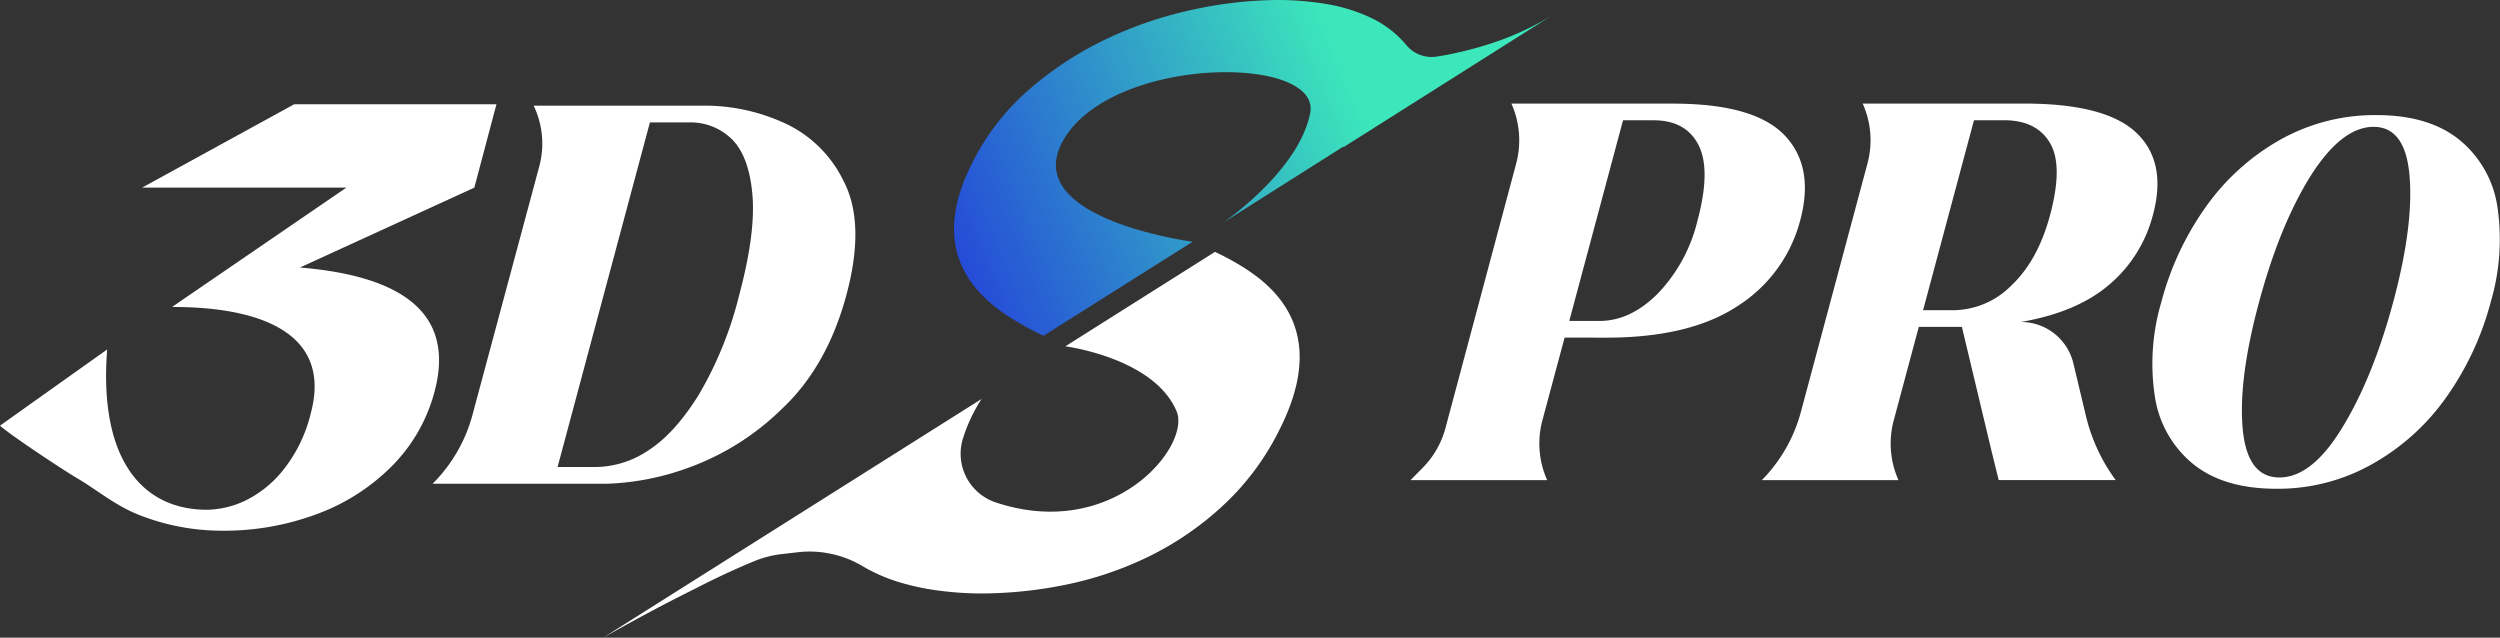 <svg xmlns="http://www.w3.org/2000/svg" xmlns:xlink="http://www.w3.org/1999/xlink" viewBox="0 0 438.1 111.74"><rect x="0" y="0" width="438.1" height="111.74" fill="#333333" stroke="none"/><defs><style>.cls-1{fill:#fff;}.cls-2{fill:url(#未命名的渐变_104);}</style><linearGradient id="未命名的渐变_104" x1="165.62" y1="42.22" x2="236.33" y2="12.89" gradientUnits="userSpaceOnUse"><stop offset="0" stop-color="#2549d8"/><stop offset="1" stop-color="#3ce7bb"/></linearGradient></defs><g id="图层_2" data-name="图层 2"><g id="图层_1-2" data-name="图层 1"><path class="cls-1" d="M76.14,68.67A29,29,0,0,1,69,81.35a36,36,0,0,1-13,8.56A46.57,46.57,0,0,1,38.74,93,39.66,39.66,0,0,1,25,90.48C20.44,88.81,17.22,86,13.84,84S1.51,76,0,74.59L18.78,61.24c-1.49,19.06,6,28.09,17.49,28.09a16.29,16.29,0,0,0,6.63-1.56,19.4,19.4,0,0,0,6.71-5.38,25.49,25.49,0,0,0,4.86-10c3.47-12.94-6.93-18.6-24.32-18.6L60.69,32.88H24.9L51.55,18.27H87L83.12,32.88l-30.56,14Q81.35,49.26,76.14,68.67Z"/><path class="cls-1" d="M137,21.36a21.36,21.36,0,0,1,10.78,10.27q3.93,7.43.56,20T137,71.67a45.42,45.42,0,0,1-16.29,10.27,45.88,45.88,0,0,1-14.25,2.83H75.81a26.8,26.8,0,0,0,7-12.12L94.52,29.09a15.37,15.37,0,0,0-1-10.57h30.66A33.5,33.5,0,0,1,137,21.36ZM104.52,81.84a16.84,16.84,0,0,0,9.12-2.93q4.58-2.94,8.8-9.71a65.14,65.14,0,0,0,7.11-17.55q2.89-10.8,2.3-17.56c-.4-4.51-1.61-7.74-3.6-9.7a10.35,10.35,0,0,0-7.55-2.94h-6.81L97.71,81.84Z"/><path class="cls-1" d="M274.18,59.16l-3.89,14.5a15.69,15.69,0,0,0,.84,10.48H247.18L249.29,82a15.71,15.71,0,0,0,4-6.94L265.7,28.64a15.75,15.75,0,0,0-.84-10.48h28.32q14.2,0,19.51,5.51t2.78,14.94a25.37,25.37,0,0,1-10.94,15q-8.41,5.57-23.07,5.56Zm6.15-2.92q5.37,0,10.15-4.76a27.88,27.88,0,0,0,7-12.87q2.37-8.85.17-13.19c-1.48-2.89-4.09-4.34-7.86-4.34h-5.37L275,56.24Z"/><path class="cls-1" d="M336.25,57.28l-4.39,16.38a15.69,15.69,0,0,0,.83,10.48H308.74a26.94,26.94,0,0,0,6.86-12l11.66-43.51a15.69,15.69,0,0,0-.84-10.48h28.32q14.29,0,19.66,5.14t2.88,14.37a23.81,23.81,0,0,1-7.64,12.21q-5.67,4.86-15.5,6.55h0a9.46,9.46,0,0,1,9.2,7.26l2.2,9.22a31.25,31.25,0,0,0,5.21,11.23h-20.5L349,79.05,343.8,57.28h-7.55Zm6.15-2.92A14.47,14.47,0,0,0,352.5,50q4.63-4.38,6.75-12.3,2.33-8.67,0-12.63t-7.95-4h-5.38L337,54.36Z"/><path class="cls-1" d="M384.32,81.31a18.84,18.84,0,0,1-6.69-11.76,38,38,0,0,1,1.13-16.64,51,51,0,0,1,7.78-16.64,40.07,40.07,0,0,1,13-11.76,33.89,33.89,0,0,1,16.93-4.34q9.16,0,14.52,4.34a18.63,18.63,0,0,1,6.66,11.76,38.79,38.79,0,0,1-1.17,16.64,51.51,51.51,0,0,1-7.75,16.64,39.54,39.54,0,0,1-13,11.76,33.59,33.59,0,0,1-16.84,4.34Q389.69,85.65,384.32,81.31ZM393,75q.75,8.67,6.45,8.67t11-8.72q5.35-8.71,8.93-22t2.88-22q-.69-8.71-6.3-8.72t-11.1,8.68q-5.39,8.67-9,22.09T393,75Z"/><path class="cls-1" d="M140,96.75a18.2,18.2,0,0,1,11.32,2.56l0,0a29.47,29.47,0,0,0,6.38,2.75,42.94,42.94,0,0,0,7.13,1.48A58.46,58.46,0,0,0,172,104a74.9,74.9,0,0,0,14.64-1.51,60.9,60.9,0,0,0,14.52-4.89,54,54,0,0,0,13-8.86,45.58,45.58,0,0,0,10-13.33q8.56-16.8-3.29-26.45a33.27,33.27,0,0,0-3.5-2.44,47.88,47.88,0,0,0-4.46-2.38L186.69,60.69s15.54,2,19.49,11.37c2.58,6.11-11.08,22.81-31.64,16a9,9,0,0,1-5.86-11A28.3,28.3,0,0,1,172,69.92l-66.29,41.82q8.4-4.76,15.91-8.48c2.12-1.1,4.28-2.15,6.51-3.17,1.35-.61,2.67-1.19,4-1.73A17.65,17.65,0,0,1,137,97.1Z"/><path class="cls-2" d="M273.47,1.75a50.53,50.53,0,0,1-9.72,5,60.52,60.52,0,0,1-8.53,2.51c-1.26.29-2.48.51-3.67.68a5.71,5.71,0,0,1-5.14-2.09l0,0a18.15,18.15,0,0,0-6-4.65A29.37,29.37,0,0,0,232.52.72,51.42,51.42,0,0,0,223.93,0a71.76,71.76,0,0,0-14.57,1.62A69.27,69.27,0,0,0,194.2,6.68a60,60,0,0,0-13.68,8.85,41.66,41.66,0,0,0-10.14,13q-8.72,17.15,6.36,26.93c.87.55,1.81,1.11,2.81,1.69s2.11,1.13,3.34,1.68L209,42.36s-31.47-4.13-22.28-18.42,44.91-14.29,42.87-4.08-15.31,19.2-15.31,19.2l21.16-13.39s0,.08,0,.12Z"/></g></g></svg>